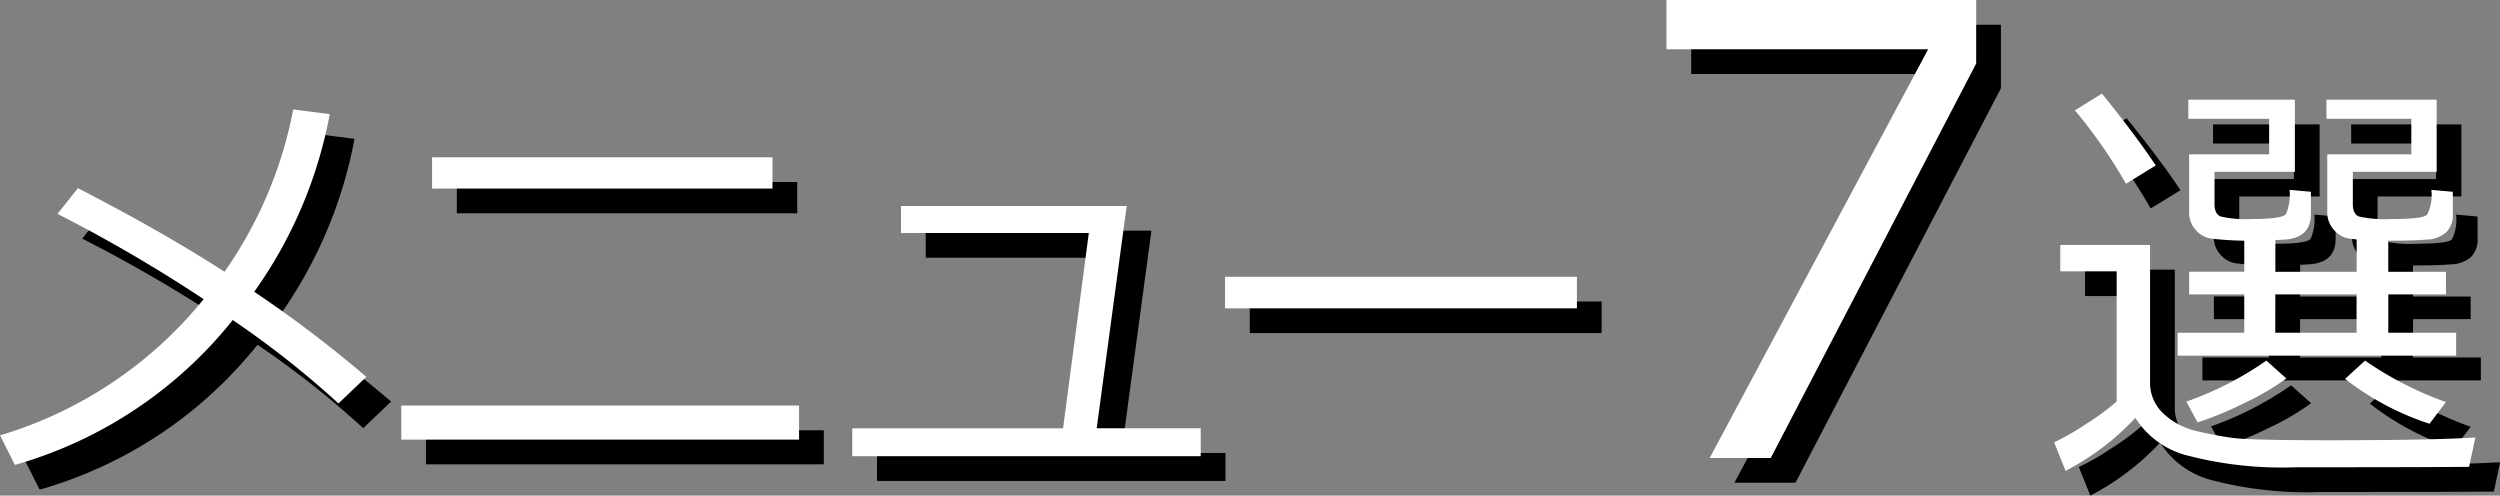 <svg xmlns="http://www.w3.org/2000/svg" width="202.22" height="40.088" viewBox="0 0 202.22 40.088"><rect x="0" y="0" width="202.22" height="40.088" fill="#808080" stroke="none"/><defs><style>.a{fill:#fff;}</style></defs><g transform="translate(-590.78 -2618)"><g transform="translate(592.781 2620)"><g transform="translate(0 8.852)"><path d="M-223.732,115.524a36.112,36.112,0,0,1-6.109,14.369,99.511,99.511,0,0,1,9.069,6.882l-2.254,2.151a74.749,74.749,0,0,0-8.552-6.745A34.7,34.7,0,0,1-249.2,143.9l-1.2-2.393a33.523,33.523,0,0,0,16.468-11.013,119.972,119.972,0,0,0-11.821-6.9l1.651-2.083q6.97,3.6,11.856,6.764a33.89,33.89,0,0,0,5.558-13.13Z" transform="translate(250.405 -115.145)"/><path d="M-192.44,141.056h-32.178V138.3h32.178Zm-2.151-20.306h-27.533v-2.53h27.533Z" transform="translate(257.075 -114.349)"/><path d="M-167.447,141.588h-28.187v-2.254h17.053l2.082-15.8h-15.194v-2.185h18.258l-2.427,17.982h8.415Z" transform="translate(264.571 -113.54)"/><path d="M-143.214,128.451h-28.462V125.9h28.462Z" transform="translate(270.767 -112.362)"/></g><g transform="translate(166.148 7.562)"><path d="M-84.827,144.32q-3.819.034-13.972.034a30.455,30.455,0,0,1-8.9-.972,7,7,0,0,1-4.122-3.021,20.866,20.866,0,0,1-5.644,4.284l-.929-2.306a20.563,20.563,0,0,0,2.641-1.523,18.874,18.874,0,0,0,2.418-1.781V128.505h-4.56v-2.133h7.262v11.047a3.391,3.391,0,0,0,1.135,2.642,5.9,5.9,0,0,0,2.667,1.377q1.531.353,2.873.541t7.8.19q8.328,0,11.839-.224Zm-27.756-22.9a40.208,40.208,0,0,0-4.131-5.936l2.186-1.359q2.77,3.423,4.354,5.816Zm21.217,4.612v2.514H-86.7v1.824h-4.663v3.1h5.489v1.858H-108.4v-1.858h5.386v-3.1h-4.457V128.54h4.457v-2.514a25.274,25.274,0,0,1-2.753-.18,2.076,2.076,0,0,1-1.171-.688,2.032,2.032,0,0,1-.534-1.437v-4.68H-101v-2.875h-6.539v-1.548h8.62v5.834h-6.5v2.615q0,.791.491,1a9.041,9.041,0,0,0,2.555.206q2.443,0,2.736-.413a4,4,0,0,0,.292-1.945l1.722.155v1.79q0,1.962-2.186,2.082l-.688.034v2.565h6.574v-2.617l-.5-.052a2.022,2.022,0,0,1-1.3-.68,2.067,2.067,0,0,1-.576-1.471v-4.68h6.8v-2.875h-6.866v-1.548h8.914v5.834h-6.78v2.615c0,.527.16.86.482,1a9.731,9.731,0,0,0,2.685.206q2.511,0,2.847-.352a3.522,3.522,0,0,0,.336-2.005l1.738.155v1.79a1.984,1.984,0,0,1-.525,1.48,2.566,2.566,0,0,1-1.644.6q-1.12.087-2.788.086Zm-15.418,14.7-.913-1.687a26.8,26.8,0,0,0,6.471-3.32l1.617,1.445a20.145,20.145,0,0,1-3.416,2A27.756,27.756,0,0,1-106.784,140.723Zm6.281-7.261h6.574v-3.1H-100.5Zm12.476,7.364a22.319,22.319,0,0,1-6.831-3.631l1.617-1.479a27.821,27.821,0,0,0,6.539,3.356Z" transform="translate(118.399 -114.12)"/></g><g transform="translate(134.799 0)"><path d="M-118.255,113.25l-16.618,31.909h-4.941l17.675-33.064h-21.167v-3.982h25.051Z" transform="translate(143.306 -108.112)"/></g></g><g transform="translate(590.78 2618)"><g transform="translate(0 8.852)"><path class="a" d="M-223.732,115.524a36.112,36.112,0,0,1-6.109,14.369,99.511,99.511,0,0,1,9.069,6.882l-2.254,2.151a74.749,74.749,0,0,0-8.552-6.745A34.7,34.7,0,0,1-249.2,143.9l-1.2-2.393a33.523,33.523,0,0,0,16.468-11.013,119.972,119.972,0,0,0-11.821-6.9l1.651-2.083q6.97,3.6,11.856,6.764a33.89,33.89,0,0,0,5.558-13.13Z" transform="translate(250.405 -115.145)"/><path class="a" d="M-192.44,141.056h-32.178V138.3h32.178Zm-2.151-20.306h-27.533v-2.53h27.533Z" transform="translate(257.075 -114.349)"/><path class="a" d="M-167.447,141.588h-28.187v-2.254h17.053l2.082-15.8h-15.194v-2.185h18.258l-2.427,17.982h8.415Z" transform="translate(264.571 -113.54)"/><path class="a" d="M-143.214,128.451h-28.462V125.9h28.462Z" transform="translate(270.767 -112.362)"/></g><g transform="translate(166.148 7.562)"><path class="a" d="M-84.827,144.32q-3.819.034-13.972.034a30.455,30.455,0,0,1-8.9-.972,7,7,0,0,1-4.122-3.021,20.866,20.866,0,0,1-5.644,4.284l-.929-2.306a20.563,20.563,0,0,0,2.641-1.523,18.874,18.874,0,0,0,2.418-1.781V128.505h-4.56v-2.133h7.262v11.047a3.391,3.391,0,0,0,1.135,2.642,5.9,5.9,0,0,0,2.667,1.377q1.531.353,2.873.541t7.8.19q8.328,0,11.839-.224Zm-27.756-22.9a40.208,40.208,0,0,0-4.131-5.936l2.186-1.359q2.77,3.423,4.354,5.816Zm21.217,4.612v2.514H-86.7v1.824h-4.663v3.1h5.489v1.858H-108.4v-1.858h5.386v-3.1h-4.457V128.54h4.457v-2.514a25.274,25.274,0,0,1-2.753-.18,2.076,2.076,0,0,1-1.171-.688,2.032,2.032,0,0,1-.534-1.437v-4.68H-101v-2.875h-6.539v-1.548h8.62v5.834h-6.5v2.615q0,.791.491,1a9.041,9.041,0,0,0,2.555.206q2.443,0,2.736-.413a4,4,0,0,0,.292-1.945l1.722.155v1.79q0,1.962-2.186,2.082l-.688.034v2.565h6.574v-2.617l-.5-.052a2.022,2.022,0,0,1-1.3-.68,2.067,2.067,0,0,1-.576-1.471v-4.68h6.8v-2.875h-6.866v-1.548h8.914v5.834h-6.78v2.615c0,.527.16.86.482,1a9.731,9.731,0,0,0,2.685.206q2.511,0,2.847-.352a3.522,3.522,0,0,0,.336-2.005l1.738.155v1.79a1.984,1.984,0,0,1-.525,1.48,2.566,2.566,0,0,1-1.644.6q-1.12.087-2.788.086Zm-15.418,14.7-.913-1.687a26.8,26.8,0,0,0,6.471-3.32l1.617,1.445a20.145,20.145,0,0,1-3.416,2A27.756,27.756,0,0,1-106.784,140.723Zm6.281-7.261h6.574v-3.1H-100.5Zm12.476,7.364a22.319,22.319,0,0,1-6.831-3.631l1.617-1.479a27.821,27.821,0,0,0,6.539,3.356Z" transform="translate(118.399 -114.12)"/></g><g transform="translate(134.799 0)"><path class="a" d="M-118.255,113.25l-16.618,31.909h-4.941l17.675-33.064h-21.167v-3.982h25.051Z" transform="translate(143.306 -108.112)"/></g></g></g></svg>